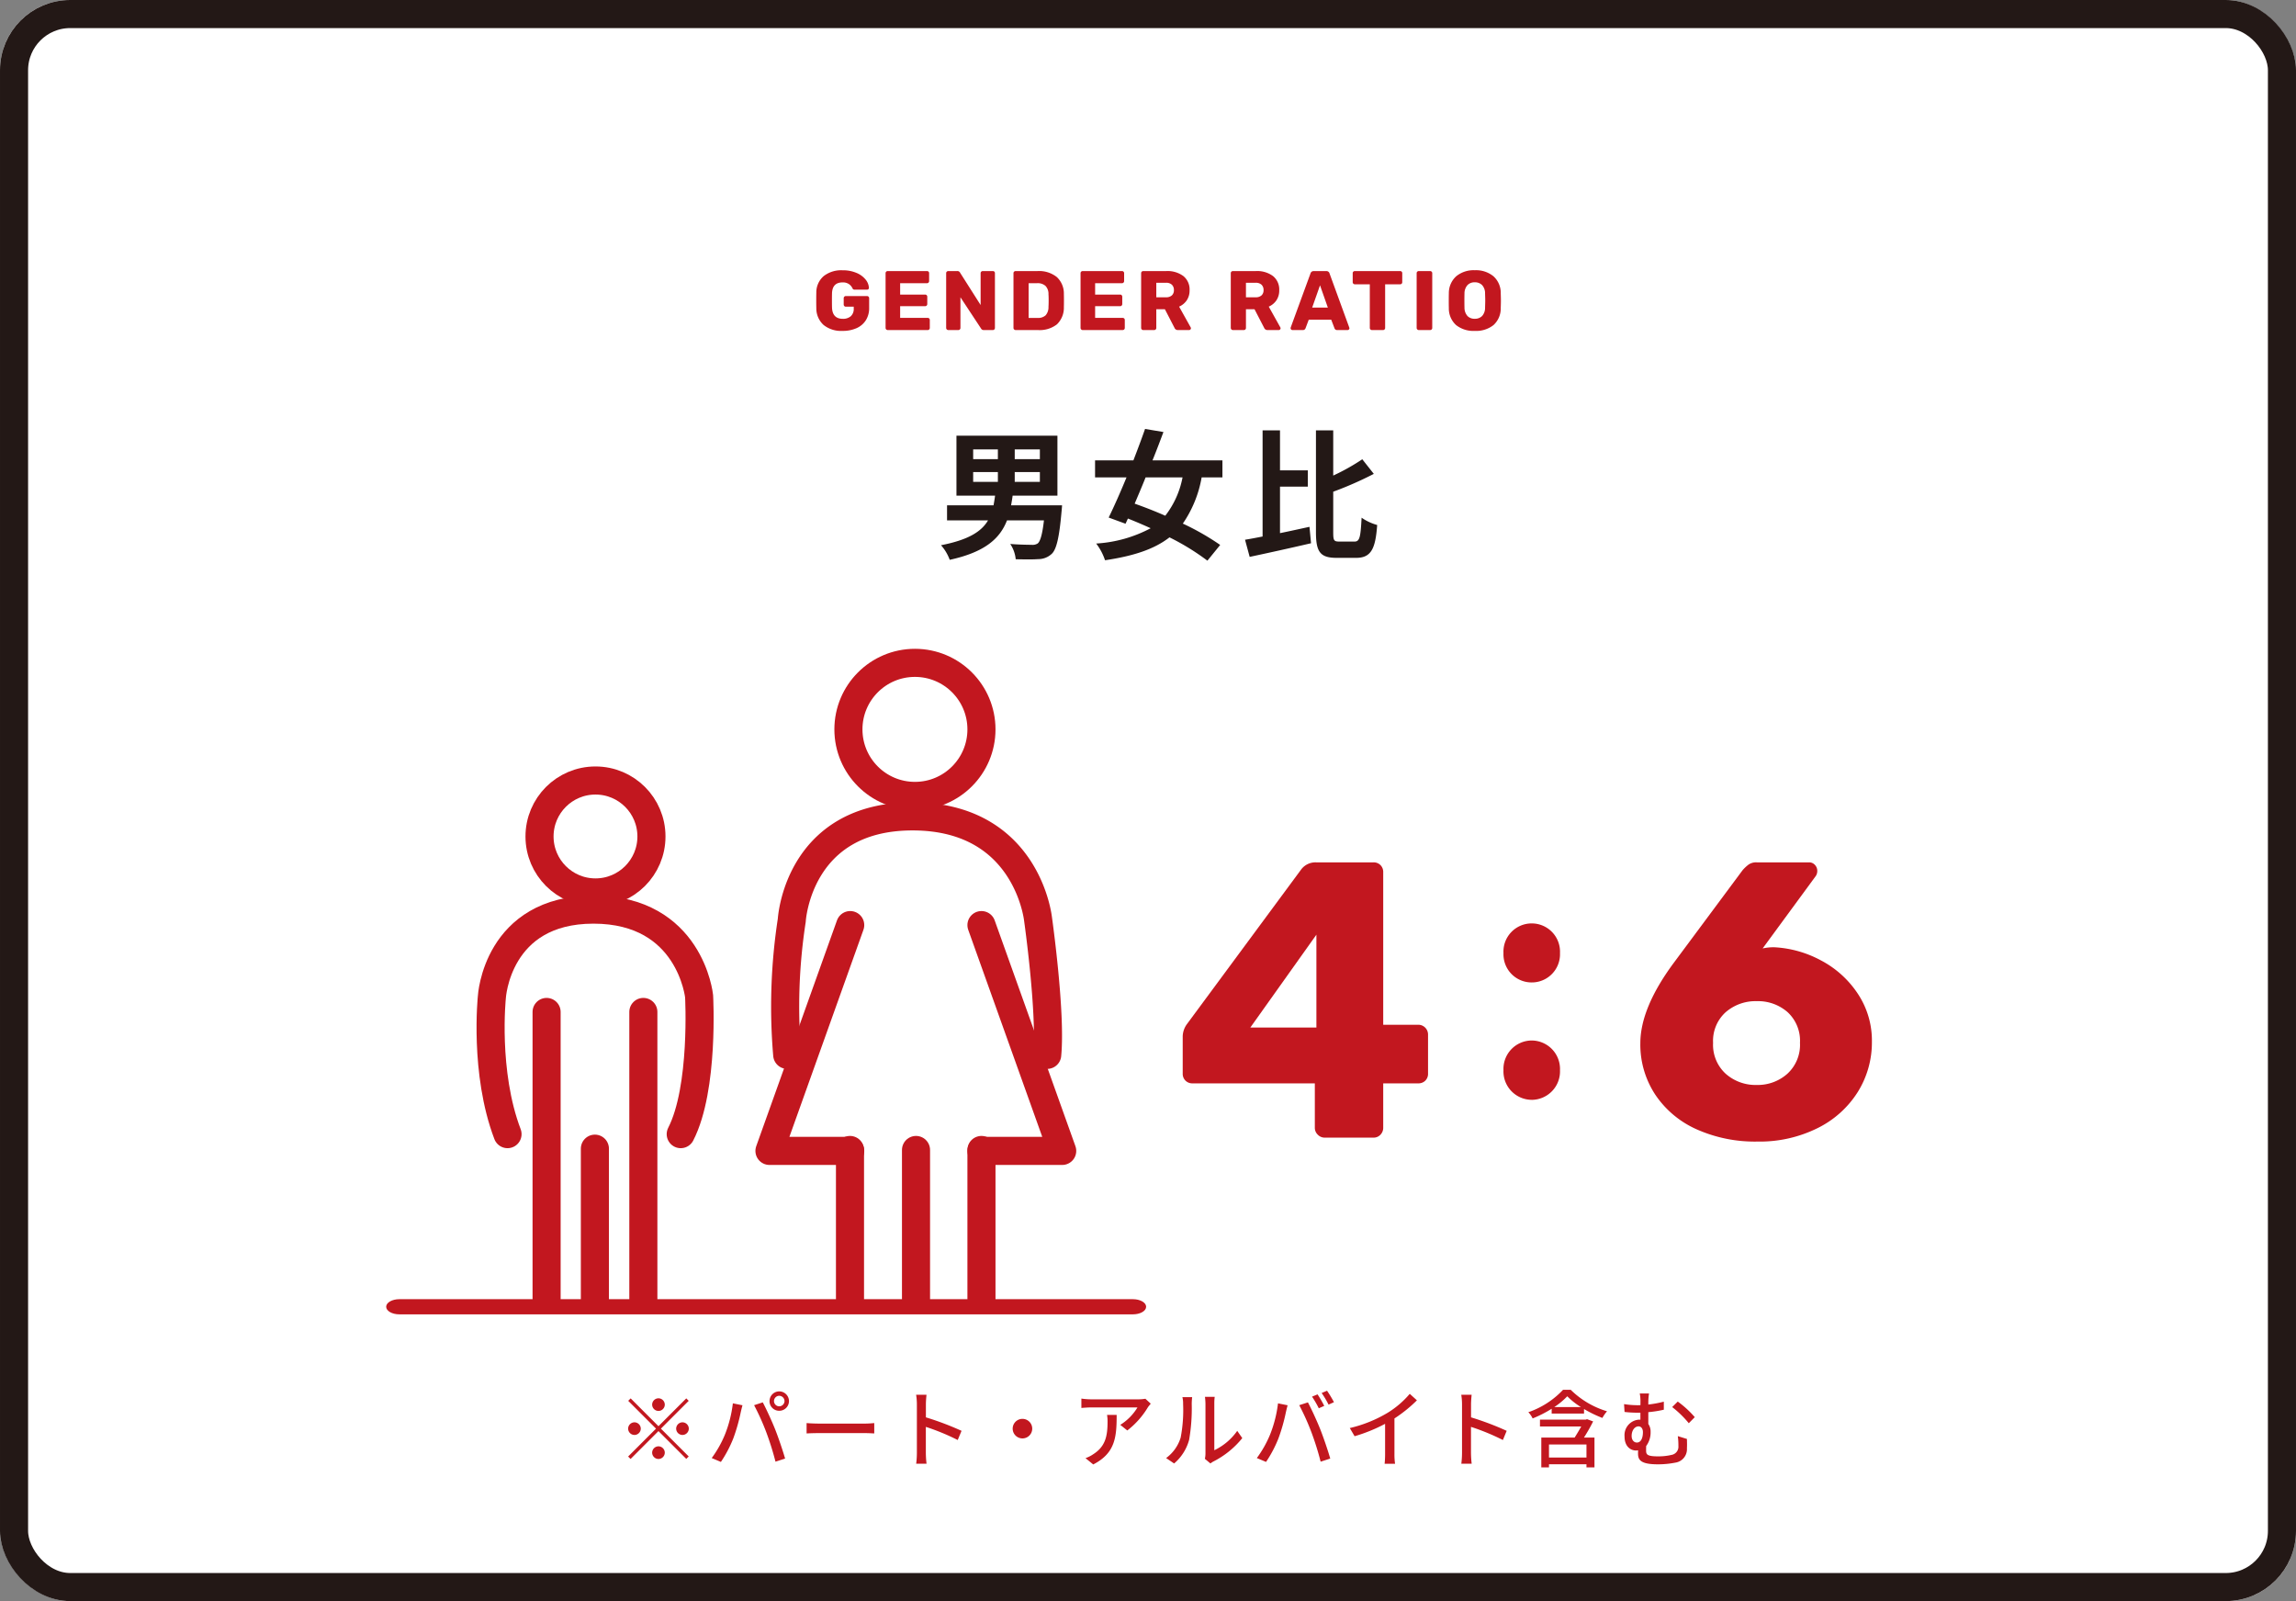 <svg xmlns="http://www.w3.org/2000/svg" width="327" height="228" viewBox="0 0 327 228">
  <rect x="0" y="0" width="327" height="228" fill="#808080" stroke="none"/>
  <g id="グループ_2499" data-name="グループ 2499" transform="translate(-6194 -4760)">
    <g id="長方形_1216" data-name="長方形 1216" transform="translate(6194 4760)" fill="#fff" stroke="#231816" stroke-width="4">
      <rect width="327" height="228" rx="10" stroke="none"/>
      <rect x="2" y="2" width="323" height="224" rx="8" fill="none"/>
    </g>
    <path id="パス_823" data-name="パス 823" d="M-45.006.12a3.978,3.978,0,0,1-2.7-.846,3.192,3.192,0,0,1-1.032-2.406q-.012-.348-.012-1.1t.012-1.1a3.063,3.063,0,0,1,1.05-2.352,4.05,4.05,0,0,1,2.682-.828,4.9,4.9,0,0,1,1.986.372,3.273,3.273,0,0,1,1.3.948,2.047,2.047,0,0,1,.474,1.188.235.235,0,0,1-.078.18.265.265,0,0,1-.186.072h-1.752a.432.432,0,0,1-.192-.036.279.279,0,0,1-.12-.132,1.574,1.574,0,0,0-.492-.606,1.505,1.505,0,0,0-.936-.258q-1.428,0-1.5,1.512-.012.336-.012,1.044t.012,1.044q.072,1.584,1.536,1.584a1.68,1.68,0,0,0,1.134-.366A1.4,1.4,0,0,0-43.41-3.1v-.228h-1.128a.282.282,0,0,1-.216-.09.313.313,0,0,1-.084-.222v-.888a.313.313,0,0,1,.084-.222.282.282,0,0,1,.216-.09h3.024a.282.282,0,0,1,.216.09.313.313,0,0,1,.084.222v1.368A3.214,3.214,0,0,1-41.682-1.4,2.99,2.99,0,0,1-43.008-.27,4.787,4.787,0,0,1-45.006.12ZM-38.574,0a.288.288,0,0,1-.21-.09.288.288,0,0,1-.09-.21V-8.1a.282.282,0,0,1,.09-.216.3.3,0,0,1,.21-.084h5.6a.292.292,0,0,1,.216.084.292.292,0,0,1,.084.216v1.128a.3.3,0,0,1-.084.21.282.282,0,0,1-.216.09H-36.8v1.62h3.564a.282.282,0,0,1,.216.09.313.313,0,0,1,.084.222V-3.7a.3.3,0,0,1-.084.21.282.282,0,0,1-.216.09H-36.8v1.668h3.924a.292.292,0,0,1,.216.084.292.292,0,0,1,.084.216V-.3a.3.3,0,0,1-.084.21.282.282,0,0,1-.216.09Zm8.628,0a.288.288,0,0,1-.21-.09.288.288,0,0,1-.09-.21V-8.1a.282.282,0,0,1,.09-.216.3.3,0,0,1,.21-.084h1.272a.409.409,0,0,1,.408.228l2.928,4.608V-8.1a.282.282,0,0,1,.09-.216.3.3,0,0,1,.21-.084h1.44a.292.292,0,0,1,.216.084A.292.292,0,0,1-23.3-8.1V-.312a.313.313,0,0,1-.084.222A.282.282,0,0,1-23.6,0h-1.284a.429.429,0,0,1-.4-.228l-2.928-4.44V-.3a.3.3,0,0,1-.084.21.282.282,0,0,1-.216.09Zm9.588,0a.288.288,0,0,1-.21-.09.288.288,0,0,1-.09-.21V-8.1a.282.282,0,0,1,.09-.216.3.3,0,0,1,.21-.084h3.12a4.055,4.055,0,0,1,2.736.84,3.179,3.179,0,0,1,1.02,2.436q.012.348.012.924t-.012.912a3.279,3.279,0,0,1-.99,2.478A4.005,4.005,0,0,1-17.178,0Zm3.12-1.728a1.573,1.573,0,0,0,1.164-.378,1.744,1.744,0,0,0,.4-1.206q.024-.348.024-.9t-.024-.888A1.646,1.646,0,0,0-16.1-6.288,1.667,1.667,0,0,0-17.3-6.672h-1.2v4.944ZM-10.806,0a.288.288,0,0,1-.21-.09.288.288,0,0,1-.09-.21V-8.1a.282.282,0,0,1,.09-.216.3.3,0,0,1,.21-.084h5.6a.292.292,0,0,1,.216.084A.292.292,0,0,1-4.9-8.1v1.128a.3.3,0,0,1-.084.21.282.282,0,0,1-.216.09H-9.03v1.62h3.564a.282.282,0,0,1,.216.09.313.313,0,0,1,.084.222V-3.7a.3.3,0,0,1-.084.21.282.282,0,0,1-.216.09H-9.03v1.668h3.924a.292.292,0,0,1,.216.084.292.292,0,0,1,.084.216V-.3a.3.3,0,0,1-.084.21A.282.282,0,0,1-5.106,0Zm8.628,0a.288.288,0,0,1-.21-.09.288.288,0,0,1-.09-.21V-8.1a.282.282,0,0,1,.09-.216.3.3,0,0,1,.21-.084H1.086a3.8,3.8,0,0,1,2.454.714,2.453,2.453,0,0,1,.882,2.022,2.5,2.5,0,0,1-.4,1.428,2.529,2.529,0,0,1-1.092.9L4.578-.384a.3.3,0,0,1,.036.132.241.241,0,0,1-.078.174A.241.241,0,0,1,4.362,0h-1.6a.5.5,0,0,1-.492-.324L.906-2.964H-.318V-.3a.282.282,0,0,1-.09.216A.313.313,0,0,1-.63,0Zm3.24-4.668a1.185,1.185,0,0,0,.84-.27.978.978,0,0,0,.288-.75,1.03,1.03,0,0,0-.282-.762,1.149,1.149,0,0,0-.846-.282H-.318v2.064ZM10.59,0a.288.288,0,0,1-.21-.09.288.288,0,0,1-.09-.21V-8.1a.282.282,0,0,1,.09-.216.3.3,0,0,1,.21-.084h3.264a3.8,3.8,0,0,1,2.454.714,2.453,2.453,0,0,1,.882,2.022,2.5,2.5,0,0,1-.4,1.428,2.529,2.529,0,0,1-1.092.9L17.346-.384a.3.3,0,0,1,.036.132.241.241,0,0,1-.078.174A.241.241,0,0,1,17.13,0h-1.6a.5.5,0,0,1-.492-.324l-1.368-2.64H12.45V-.3a.282.282,0,0,1-.09.216A.313.313,0,0,1,12.138,0Zm3.24-4.668a1.185,1.185,0,0,0,.84-.27.978.978,0,0,0,.288-.75,1.03,1.03,0,0,0-.282-.762,1.149,1.149,0,0,0-.846-.282H12.45v2.064ZM19.062,0a.241.241,0,0,1-.174-.078.241.241,0,0,1-.078-.174.364.364,0,0,1,.012-.108l2.82-7.7A.436.436,0,0,1,21.8-8.3a.484.484,0,0,1,.312-.1h1.776a.484.484,0,0,1,.312.1.436.436,0,0,1,.156.24l2.808,7.7.024.108a.241.241,0,0,1-.078.174A.254.254,0,0,1,26.922,0H25.446a.373.373,0,0,1-.384-.252l-.468-1.224h-3.2L20.934-.252a.382.382,0,0,1-.4.252Zm5.052-3.2L23-6.372,21.882-3.2ZM30.39,0a.288.288,0,0,1-.21-.09.288.288,0,0,1-.09-.21V-6.516H27.954a.288.288,0,0,1-.21-.09.288.288,0,0,1-.09-.21V-8.1a.282.282,0,0,1,.09-.216.3.3,0,0,1,.21-.084H34.41a.292.292,0,0,1,.216.084.292.292,0,0,1,.084.216v1.284a.292.292,0,0,1-.084.216.292.292,0,0,1-.216.084H32.274V-.3a.3.3,0,0,1-.084.21.282.282,0,0,1-.216.09Zm6.672,0a.288.288,0,0,1-.21-.09.288.288,0,0,1-.09-.21V-8.1a.282.282,0,0,1,.09-.216.3.3,0,0,1,.21-.084H38.67a.313.313,0,0,1,.222.084.282.282,0,0,1,.09.216V-.3a.282.282,0,0,1-.09.216A.313.313,0,0,1,38.67,0Zm7.98.12a3.977,3.977,0,0,1-2.664-.828,3.189,3.189,0,0,1-1.032-2.436q-.012-.348-.012-1.032t.012-1.044A3.23,3.23,0,0,1,42.4-7.662a3.9,3.9,0,0,1,2.646-.858,3.923,3.923,0,0,1,2.652.858A3.184,3.184,0,0,1,48.738-5.22q.024.7.024,1.044t-.024,1.032A3.189,3.189,0,0,1,47.706-.708,3.977,3.977,0,0,1,45.042.12Zm0-1.728a1.407,1.407,0,0,0,1.05-.4,1.743,1.743,0,0,0,.414-1.212q.024-.7.024-.984,0-.312-.024-.984a1.726,1.726,0,0,0-.42-1.212,1.411,1.411,0,0,0-1.044-.4A1.391,1.391,0,0,0,44-6.4a1.784,1.784,0,0,0-.426,1.212q-.012.336-.012.984t.012.984A1.8,1.8,0,0,0,44-2,1.387,1.387,0,0,0,45.042-1.608Z" transform="translate(6359 4807)" fill="#c2171f"/>
    <path id="パス_828" data-name="パス 828" d="M-70.32-7.98a.907.907,0,0,0-.9-.9.907.907,0,0,0-.9.9.907.907,0,0,0,.9.9A.907.907,0,0,0-70.32-7.98Zm-4.86-.888-.348.348,3.96,3.96L-75.54-.588l.348.348,3.972-3.972,3.96,3.96.348-.348-3.96-3.96,3.96-3.96-.348-.348-3.96,3.96Zm.54,3.408a.907.907,0,0,0-.9.9.907.907,0,0,0,.9.9.907.907,0,0,0,.9-.9A.907.907,0,0,0-74.64-5.46Zm6.84,1.8a.907.907,0,0,0,.9-.9.907.907,0,0,0-.9-.9.907.907,0,0,0-.9.9A.907.907,0,0,0-67.8-3.66Zm-4.32,2.52a.907.907,0,0,0,.9.9.907.907,0,0,0,.9-.9.907.907,0,0,0-.9-.9A.907.907,0,0,0-72.12-1.14Zm17.352-7.344a.758.758,0,0,1,.744-.756.769.769,0,0,1,.756.756.758.758,0,0,1-.756.744A.748.748,0,0,1-54.768-8.484Zm-.636,0a1.373,1.373,0,0,0,1.38,1.38,1.383,1.383,0,0,0,1.392-1.38,1.391,1.391,0,0,0-1.392-1.38A1.38,1.38,0,0,0-55.4-8.484ZM-61.776-3.66a15.678,15.678,0,0,1-1.86,3.288l1.308.552a17.407,17.407,0,0,0,1.764-3.348,25.581,25.581,0,0,0,1.056-3.7c.06-.264.168-.72.252-1.02l-1.368-.276A17.588,17.588,0,0,1-61.776-3.66Zm5.916-.372A40.936,40.936,0,0,1-54.552.144L-53.184-.3c-.324-1.128-.96-3-1.416-4.152C-55.08-5.664-55.884-7.4-56.364-8.3L-57.6-7.9A34,34,0,0,1-55.86-4.032Zm5.736.156c.4-.024,1.1-.048,1.776-.048h6.528c.528,0,1.068.036,1.332.048V-5.352c-.288.024-.756.072-1.344.072h-6.516c-.648,0-1.392-.036-1.776-.072Zm22.068-.372a41.409,41.409,0,0,0-5.076-1.92V-8.04c0-.42.048-.948.084-1.344h-1.476a8.687,8.687,0,0,1,.108,1.344V-1.1a12.562,12.562,0,0,1-.1,1.536h1.476a14.06,14.06,0,0,1-.1-1.536V-4.812A31.991,31.991,0,0,1-28.6-2.94Zm7.284-.312A1.393,1.393,0,0,0-19.38-3.168,1.393,1.393,0,0,0-17.988-4.56,1.393,1.393,0,0,0-19.38-5.952,1.393,1.393,0,0,0-20.772-4.56Zm13.44-1.956a5.331,5.331,0,0,1,.072.96c0,1.992-.276,3.5-1.992,4.608A4.556,4.556,0,0,1-10.4-.36l1.1.9c3.156-1.62,3.336-3.924,3.336-7.056Zm5.46-2.3a6.211,6.211,0,0,1-1.008.084H-9.588a10.729,10.729,0,0,1-1.4-.108v1.332c.516-.036.936-.072,1.4-.072H-3A7.46,7.46,0,0,1-5.448-5.1l1,.8a11.884,11.884,0,0,0,2.94-3.312c.1-.144.288-.372.4-.5ZM2.22.4a6.742,6.742,0,0,0,2.136-3.36,26.289,26.289,0,0,0,.372-5.124,8.982,8.982,0,0,1,.06-.96H3.4a3.74,3.74,0,0,1,.1.972,20.807,20.807,0,0,1-.348,4.788A5.645,5.645,0,0,1,1.08-.372ZM7.392.4A2.5,2.5,0,0,1,7.848.1a12.585,12.585,0,0,0,4.08-3.312l-.72-1.032a8.442,8.442,0,0,1-3.264,2.76V-8.124A7.227,7.227,0,0,1,8-9.084H6.612a8.8,8.8,0,0,1,.072.96v7.1A3.461,3.461,0,0,1,6.6-.264Zm15.252-9.84-.78.324a14.433,14.433,0,0,1,.96,1.656L23.6-7.8A15.054,15.054,0,0,0,22.644-9.444ZM24-9.96l-.768.324a13.382,13.382,0,0,1,.984,1.656l.768-.348A17.338,17.338,0,0,0,24-9.96Zm-8.136,6.3A15.678,15.678,0,0,1,14-.372L15.312.18a17.408,17.408,0,0,0,1.764-3.348,25.582,25.582,0,0,0,1.056-3.7c.06-.264.168-.72.252-1.02L17.016-8.16A17.588,17.588,0,0,1,15.864-3.66Zm5.916-.372A40.936,40.936,0,0,1,23.088.144L24.456-.3c-.324-1.128-.96-3-1.416-4.152C22.56-5.664,21.756-7.4,21.276-8.3L20.04-7.9A34,34,0,0,1,21.78-4.032ZM33.6-6.012a19.906,19.906,0,0,0,3.2-2.58l-1.02-.924a13.126,13.126,0,0,1-3.132,2.688A18.845,18.845,0,0,1,27.24-4.644l.684,1.164a23,23,0,0,0,4.344-1.764V-.972A13.906,13.906,0,0,1,32.2.444h1.488A9.024,9.024,0,0,1,33.6-.972ZM49.584-4.248a41.409,41.409,0,0,0-5.076-1.92V-8.04c0-.42.048-.948.084-1.344H43.116a8.687,8.687,0,0,1,.108,1.344V-1.1a12.562,12.562,0,0,1-.1,1.536H44.6a14.06,14.06,0,0,1-.1-1.536V-4.812A31.991,31.991,0,0,1,49.044-2.94Zm11.364,3.8h-5.34V-2.3h5.34Zm.084-5.46-.18.06H54.324v.984H60.2c-.276.5-.624,1.08-.936,1.572H54.516V.96h1.092V.516h5.34V.96h1.14V-3.288h-1.5a24.559,24.559,0,0,0,1.308-2.3ZM56.364-7.632a10.441,10.441,0,0,0,1.848-1.536,10.562,10.562,0,0,0,1.944,1.536Zm1.248-2.46A12.221,12.221,0,0,1,52.668-6.9a3.272,3.272,0,0,1,.612.888,16.939,16.939,0,0,0,2.712-1.38v.684H60.6v-.648a16.832,16.832,0,0,0,2.616,1.272,5.157,5.157,0,0,1,.66-.948,12.472,12.472,0,0,1-5.172-3.06ZM67.38-3.516c0-.8.444-1.368.984-1.368.36,0,.624.312.624.828,0,.756-.24,1.476-.864,1.476C67.728-2.58,67.38-2.916,67.38-3.516Zm6.576.024a9.562,9.562,0,0,1,.084,1.4A1.177,1.177,0,0,1,73.1-.828a8.174,8.174,0,0,1-1.932.216c-1.584,0-1.728-.252-1.728-.852,0-.18,0-.408.012-.624A3.2,3.2,0,0,0,70.08-4.1a1.873,1.873,0,0,0-.324-1.128v-1.68a15.908,15.908,0,0,0,2.208-.348V-8.4a16.174,16.174,0,0,1-2.208.408V-8.28a8.131,8.131,0,0,1,.1-1.284h-1.32a5.783,5.783,0,0,1,.1,1.284v.372c-.144.012-.288.012-.42.012A12.237,12.237,0,0,1,66.3-8.052l.072,1.116a16.73,16.73,0,0,0,1.908.108h.348v1a1.032,1.032,0,0,0-.192-.012,2.207,2.207,0,0,0-2.064,2.4c0,1.44.876,1.992,1.632,1.992a2.338,2.338,0,0,0,.3-.024c-.012.144-.012.288-.012.432,0,.852.252,1.56,2.8,1.56a12.648,12.648,0,0,0,2.52-.24,1.934,1.934,0,0,0,1.644-2.04c.024-.492.012-.672,0-1.332Zm-.8-4.14a14.683,14.683,0,0,1,2.364,2.3l.852-.864a14.209,14.209,0,0,0-2.424-2.22Z" transform="translate(6359 4968)" fill="#c2171f"/>
    <path id="パス_824" data-name="パス 824" d="M-26.4-10.78h3.52v1.4H-26.4Zm0-3.22h3.52v1.38H-26.4Zm9.5,1.38h-3.58V-14h3.58Zm0,3.24h-3.58v-1.4h3.58ZM-21-6.04c.08-.46.16-.9.22-1.38h6.38v-8.54H-28.78v8.54h5.5c-.06.48-.14.94-.22,1.38h-6.62V-3.9h5.84c-.94,1.6-2.8,2.78-6.7,3.54a6.383,6.383,0,0,1,1.24,2.08c5.04-1.1,7.16-3.04,8.16-5.62h5.26c-.22,1.98-.52,2.98-.88,3.28a1.315,1.315,0,0,1-.88.2c-.54,0-1.8-.02-3.04-.12a4.715,4.715,0,0,1,.78,2.18c1.26.02,2.48.04,3.18-.02A2.8,2.8,0,0,0-15.18.84c.64-.64,1.04-2.28,1.36-5.92.04-.32.08-.96.08-.96ZM3.42-10.02A12.8,12.8,0,0,1,.96-4.56c-1.5-.66-3-1.24-4.36-1.72.5-1.18,1.04-2.44,1.56-3.74Zm5.68,0v-2.42H-.86C-.3-13.82.22-15.2.7-16.48l-2.62-.44C-2.4-15.54-2.98-14-3.58-12.44H-9.04v2.42h4.48C-5.44-7.88-6.34-5.86-7.1-4.3l2.4.88.34-.74q1.59.63,3.24,1.38A18.888,18.888,0,0,1-8.88-.6,8.019,8.019,0,0,1-7.62,1.78c4.04-.6,7-1.56,9.18-3.26a33.88,33.88,0,0,1,5.4,3.32L8.78-.4A36.369,36.369,0,0,0,3.46-3.44a16.65,16.65,0,0,0,2.68-6.58ZM17.3-8.7h3.96v-2.32H17.3v-5.7H14.82V-1.6c-.92.18-1.76.34-2.5.46l.66,2.44C15.44.78,18.7.06,21.72-.64L21.5-2.98c-1.38.3-2.82.62-4.2.9ZM25.74-.88c-.76,0-.86-.16-.86-1.3v-5.8a50.454,50.454,0,0,0,5.78-2.54L29.02-12.6a29.978,29.978,0,0,1-4.14,2.32v-6.44H22.42V-2.2c0,2.84.64,3.64,2.96,3.64h2.76c2.14,0,2.76-1.3,3-4.68a7.262,7.262,0,0,1-2.22-1.04c-.14,2.72-.26,3.4-1,3.4Z" transform="translate(6359 4838)" fill="#231816"/>
    <g id="グループ_2341" data-name="グループ 2341" transform="translate(6359.654 4864.598)">
      <g id="グループ_2343" data-name="グループ 2343" transform="translate(0)">
        <path id="パス_825" data-name="パス 825" d="M2.66,0a1.343,1.343,0,0,1-.98-.42,1.343,1.343,0,0,1-.42-.98V-7.728H-16.156a1.364,1.364,0,0,1-1.008-.392,1.364,1.364,0,0,1-.392-1.008v-5.32a3.076,3.076,0,0,1,.616-1.736l16.3-22.064A2.551,2.551,0,0,1,1.428-39.2H9.6a1.364,1.364,0,0,1,1.008.392A1.364,1.364,0,0,1,11-37.8v21.728h4.928a1.385,1.385,0,0,1,1.064.42,1.391,1.391,0,0,1,.392.98v5.544A1.364,1.364,0,0,1,17-8.12a1.364,1.364,0,0,1-1.008.392H11V-1.4a1.391,1.391,0,0,1-.392.98A1.317,1.317,0,0,1,9.6,0ZM1.484-15.68V-28.9L-7.924-15.68Z" transform="translate(20.346 57.402)" fill="#c2171f"/>
        <path id="パス_827" data-name="パス 827" d="M.308.56A20.378,20.378,0,0,1-8.4-1.2,13.862,13.862,0,0,1-14.28-6.16a12.946,12.946,0,0,1-2.1-7.28q0-4.984,4.7-11.368L-1.82-38.08a5.688,5.688,0,0,1,.868-.812A1.9,1.9,0,0,1,.2-39.2H7.644a1.1,1.1,0,0,1,.84.364,1.236,1.236,0,0,1,.336.868,1.287,1.287,0,0,1-.224.728l-7.56,10.3a7.068,7.068,0,0,1,1.68-.168,15.676,15.676,0,0,1,6.636,1.876A14.185,14.185,0,0,1,14.588-20.5,12.038,12.038,0,0,1,16.6-13.664,13.325,13.325,0,0,1,14.588-6.5a14.153,14.153,0,0,1-5.74,5.152A18.5,18.5,0,0,1,.308.56ZM.2-7.5A6.334,6.334,0,0,0,4.564-9.1a5.584,5.584,0,0,0,1.792-4.4,5.541,5.541,0,0,0-1.764-4.368A6.374,6.374,0,0,0,.2-19.432a6.479,6.479,0,0,0-4.424,1.568A5.5,5.5,0,0,0-6.02-13.5,5.584,5.584,0,0,0-4.228-9.1,6.41,6.41,0,0,0,.2-7.5Z" transform="translate(84.346 57.402)" fill="#c2171f"/>
        <path id="パス_826" data-name="パス 826" d="M7.128-16.1a4.015,4.015,0,0,0,4.048-4.18,4.027,4.027,0,0,0-4.048-4.224,4.018,4.018,0,0,0-4,4.224A4.006,4.006,0,0,0,7.128-16.1Zm0,16.72a4.052,4.052,0,0,0,4.048-4.224A4.052,4.052,0,0,0,7.128-7.832a4.044,4.044,0,0,0-4,4.224A4.044,4.044,0,0,0,7.128.616Z" transform="translate(45.346 51.402)" fill="#c2171f"/>
      </g>
    </g>
    <g id="グループ_2342" data-name="グループ 2342" transform="translate(6249 4854.391)">
      <g id="グループ_2077" data-name="グループ 2077" transform="translate(14.871 16.754)">
        <path id="パス_295" data-name="パス 295" d="M-844.246,496.627c-3.356-8.811-2.231-19.522-2.231-19.522s.686-12.451,14.473-12.451,15.042,12.336,15.042,12.336.74,13.092-2.616,19.637" transform="translate(846.658 -446.27)" fill="none" stroke="#c2171f" stroke-linecap="round" stroke-linejoin="round" stroke-width="4"/>
        <line id="線_5" data-name="線 5" y2="40.828" transform="translate(7.976 32.959)" fill="none" stroke="#c2171f" stroke-linecap="round" stroke-linejoin="round" stroke-width="4"/>
        <line id="線_6" data-name="線 6" y2="40.828" transform="translate(21.756 32.959)" fill="none" stroke="#c2171f" stroke-linecap="round" stroke-linejoin="round" stroke-width="4"/>
        <line id="線_7" data-name="線 7" y2="21.361" transform="translate(14.854 52.427)" fill="none" stroke="#c2171f" stroke-linecap="round" stroke-linejoin="round" stroke-width="4"/>
        <ellipse id="楕円形_100" data-name="楕円形 100" cx="7.97" cy="7.97" rx="7.97" ry="7.97" transform="translate(6.969)" fill="none" stroke="#c2171f" stroke-linecap="round" stroke-linejoin="round" stroke-width="4"/>
      </g>
      <g id="グループ_2078" data-name="グループ 2078" transform="translate(54.588 0)">
        <line id="線_7-2" data-name="線 7" y2="21.175" transform="translate(20.872 69.367)" fill="none" stroke="#c2171f" stroke-linecap="round" stroke-linejoin="round" stroke-width="4"/>
        <line id="線_7-3" data-name="線 7" y2="21.175" transform="translate(11.469 69.367)" fill="none" stroke="#c2171f" stroke-linecap="round" stroke-linejoin="round" stroke-width="4"/>
        <line id="線_7-4" data-name="線 7" y2="21.175" transform="translate(30.193 69.367)" fill="none" stroke="#c2171f" stroke-linecap="round" stroke-linejoin="round" stroke-width="4"/>
        <path id="パス_295-2" data-name="パス 295" d="M-815.365,506.174a80.6,80.6,0,0,1,.648-19.156s.816-14.8,17.2-14.8,17.88,14.663,17.88,14.663,1.877,13.271,1.3,19.294" transform="translate(817.894 -450.355)" fill="none" stroke="#c2171f" stroke-linecap="round" stroke-linejoin="round" stroke-width="4"/>
        <ellipse id="楕円形_101" data-name="楕円形 101" cx="9.474" cy="9.474" rx="9.474" ry="9.474" transform="translate(11.245)" fill="none" stroke="#c2171f" stroke-linecap="round" stroke-linejoin="round" stroke-width="4"/>
        <path id="パス_400" data-name="パス 400" d="M-805.636,481.373l-11.5,32.157h11.5" transform="translate(817.136 -444.03)" fill="none" stroke="#c2171f" stroke-linecap="round" stroke-linejoin="round" stroke-width="4"/>
        <path id="パス_401" data-name="パス 401" d="M-799.231,481.373l11.5,32.157h-11.5" transform="translate(829.423 -444.03)" fill="none" stroke="#c2171f" stroke-linecap="round" stroke-linejoin="round" stroke-width="4"/>
      </g>
      <path id="パス_402" data-name="パス 402" d="M1293.551,3017.907H1189.073c-1.038,0-1.879.483-1.879,1.079s.841,1.079,1.879,1.079h104.477c1.038,0,1.879-.483,1.879-1.079S1294.588,3017.907,1293.551,3017.907Z" transform="translate(-1187.194 -2927.292)" fill="#c2171f"/>
    </g>
  </g>
</svg>
